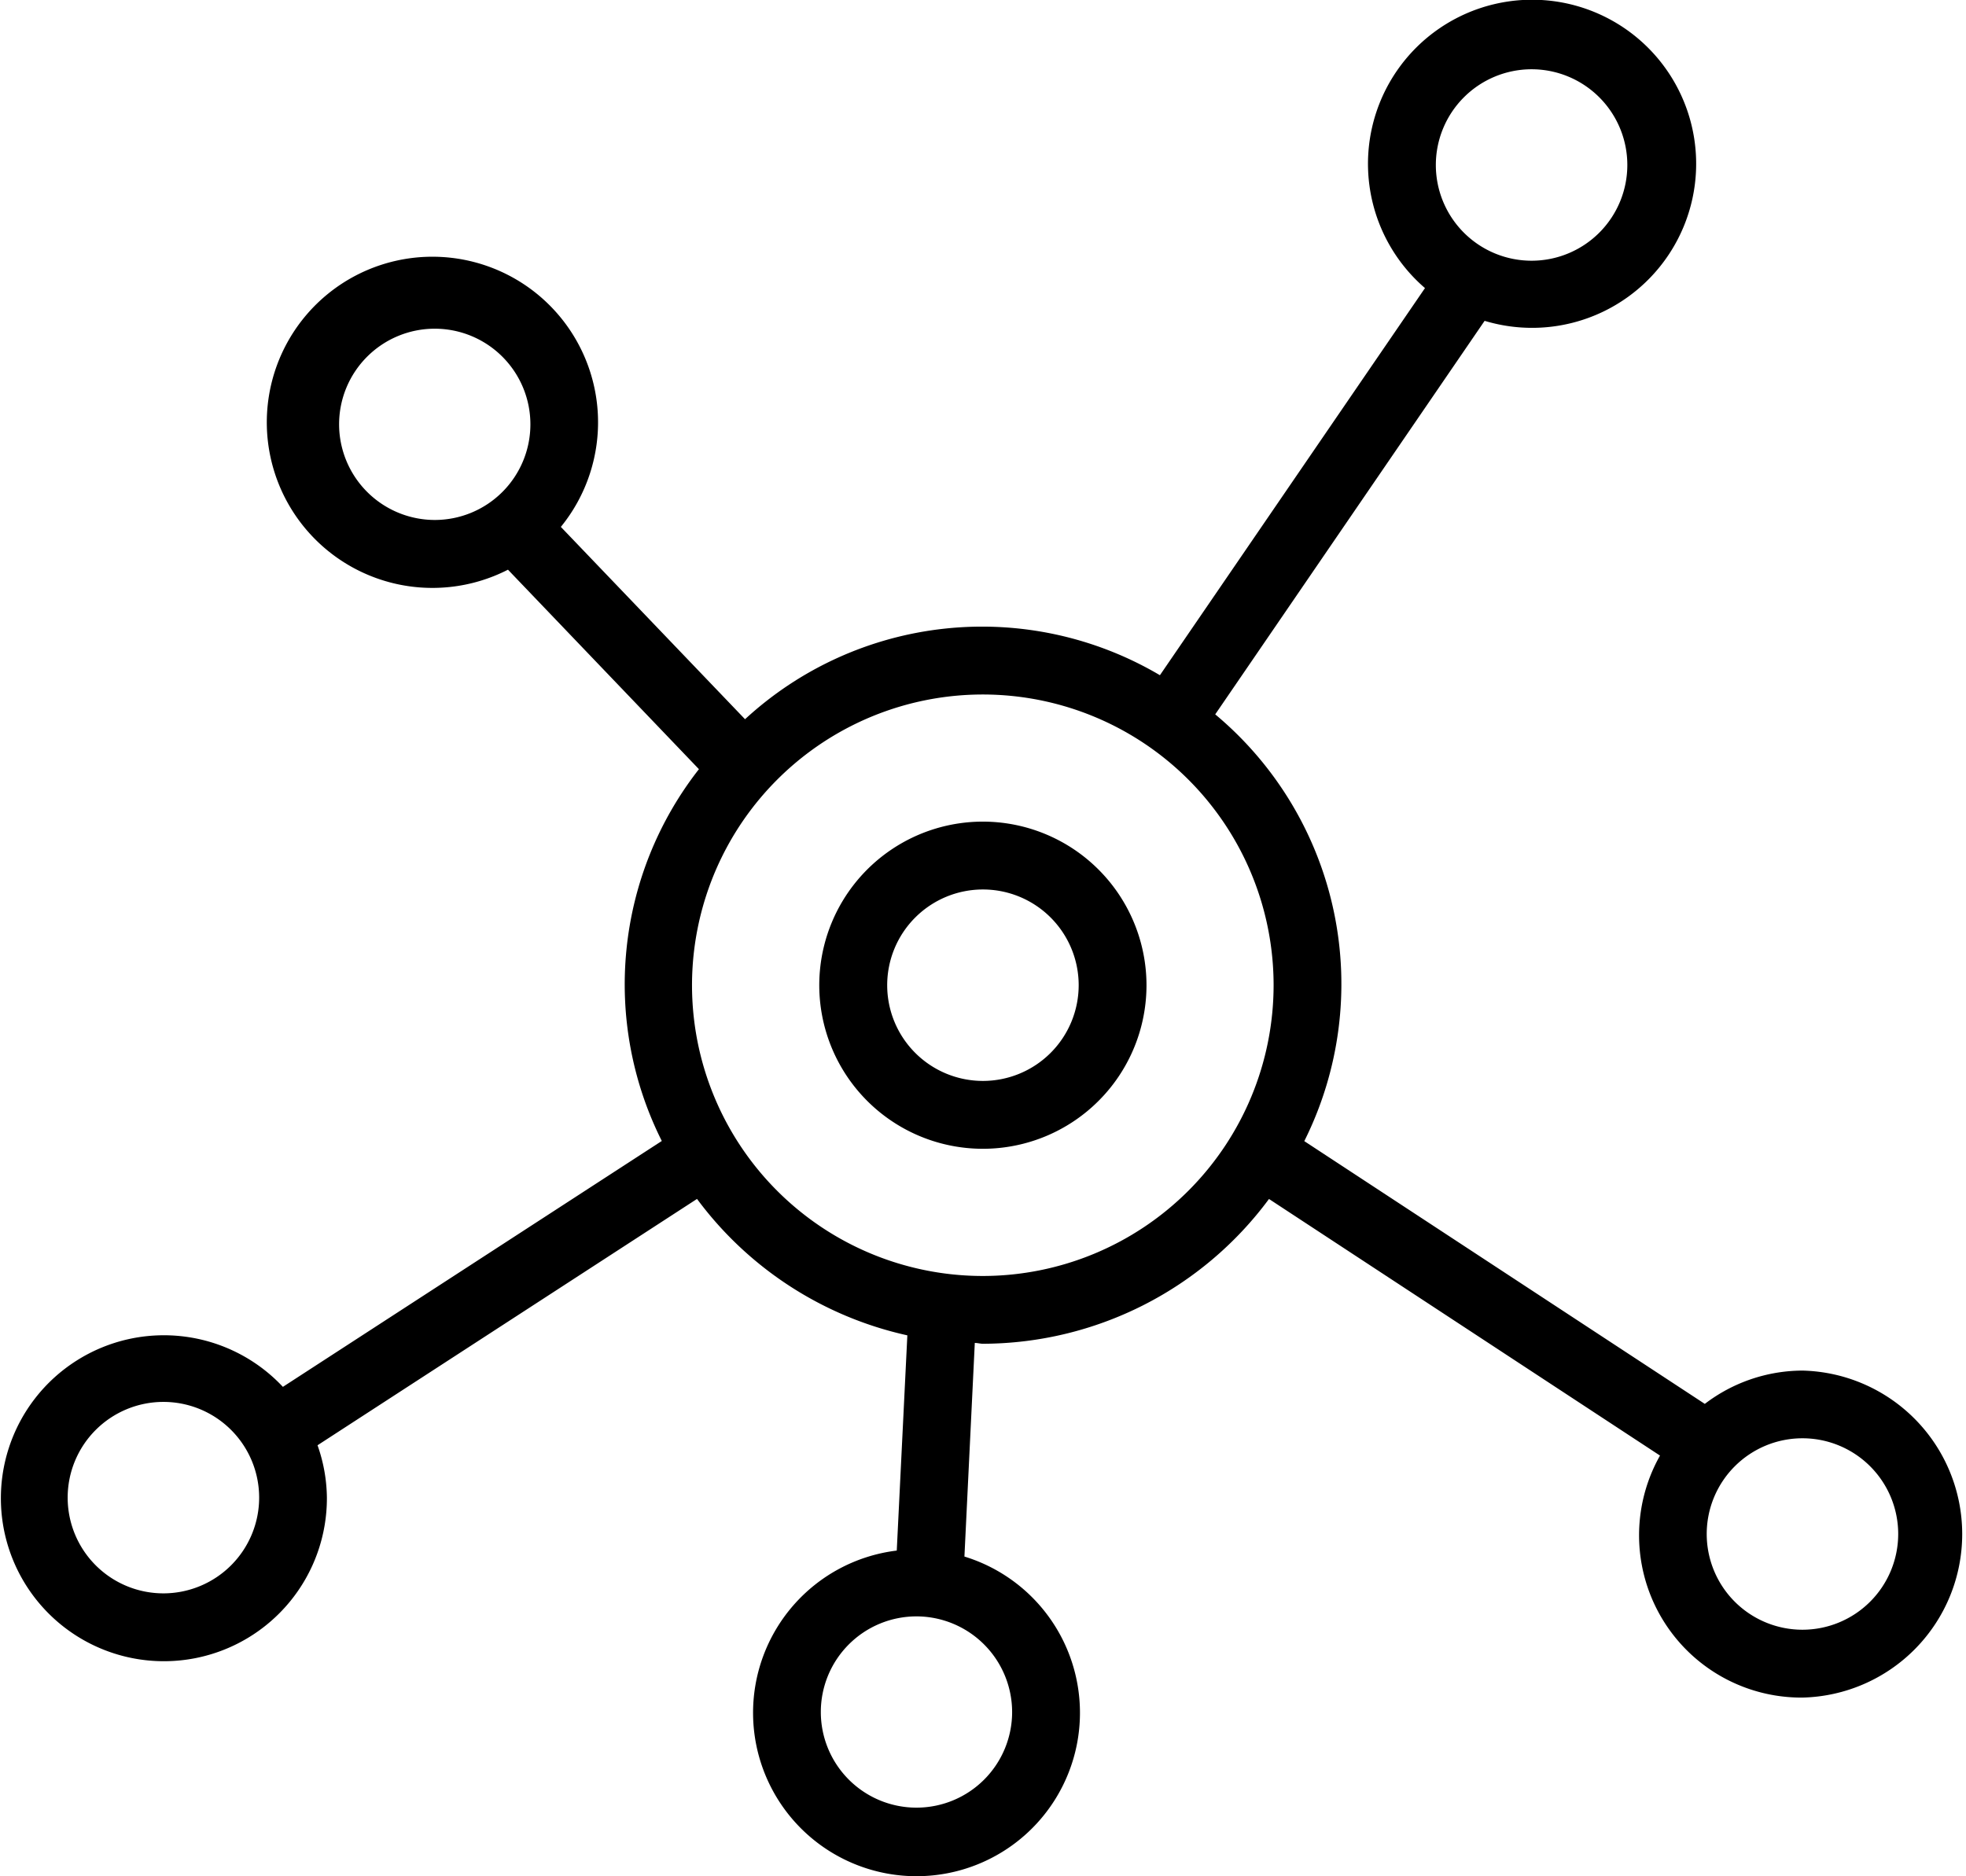 <svg xmlns="http://www.w3.org/2000/svg" xmlns:xlink="http://www.w3.org/1999/xlink" width="107.497" height="102.604" viewBox="0 0 107.497 102.604">
  <defs>
    <clipPath id="clip-path">
      <rect id="Rectangle_1448" data-name="Rectangle 1448" width="107.497" height="102.604" fill="none"/>
    </clipPath>
    <clipPath id="clip-path-2">
      <rect id="Rectangle_1449" data-name="Rectangle 1449" width="107.493" height="102.604" fill="none"/>
    </clipPath>
  </defs>
  <g id="Group_4224" data-name="Group 4224" transform="translate(-422 -2384.037)">
    <g id="Group_4223" data-name="Group 4223" transform="translate(422 2384.037)">
      <g id="Group_4220" data-name="Group 4220">
        <g id="Group_4219" data-name="Group 4219" clip-path="url(#clip-path)">
          <path id="Path_2315" data-name="Path 2315" d="M195.291,186.849a8.946,8.946,0,1,0,8.938,8.945,8.953,8.953,0,0,0-8.938-8.945m0,14.181a5.235,5.235,0,1,1,5.23-5.235,5.238,5.238,0,0,1-5.23,5.235" transform="translate(-141.541 -141.916)"/>
        </g>
      </g>
      <g id="Group_4222" data-name="Group 4222" transform="translate(0.004)">
        <g id="Group_4221" data-name="Group 4221" clip-path="url(#clip-path-2)">
          <path id="Path_2316" data-name="Path 2316" d="M98.56,75.2a8.835,8.835,0,0,0-5.344,1.821l-21.9-14.37a19.213,19.213,0,0,0-4.87-23.339L81.176,17.791A8.972,8.972,0,1,0,77.915,16L63.422,37.171a19.121,19.121,0,0,0-22.685,2.407L30.666,29.06A9.056,9.056,0,1,0,27.775,31.4L38.216,42.31a19.1,19.1,0,0,0-2.03,20.333L15.468,76.09a8.913,8.913,0,1,0,2.406,6.058,8.842,8.842,0,0,0-.512-2.864l20.75-13.472a19.571,19.571,0,0,0,11.5,7.461l-.579,11.77a8.937,8.937,0,1,0,3.7.327L53.3,73.688c.153,0,.3.045.448.045a19.521,19.521,0,0,0,15.638-7.918l21.38,14.033a8.875,8.875,0,0,0,7.788,13.235A8.944,8.944,0,0,0,98.56,75.2M83.734,4.033a5.235,5.235,0,1,1-5.225,5.235,5.238,5.238,0,0,1,5.225-5.235M8.941,87.383a5.235,5.235,0,1,1,5.229-5.235,5.238,5.238,0,0,1-5.229,5.235m46.4,6.494a5.23,5.23,0,1,1-5.23-5.235,5.238,5.238,0,0,1,5.23,5.235m-36.8-70.431a5.23,5.23,0,1,1,5.229,5.235,5.238,5.238,0,0,1-5.229-5.235M53.75,70.026a15.9,15.9,0,1,1,15.888-15.9,15.912,15.912,0,0,1-15.888,15.9M98.56,89.372a5.235,5.235,0,1,1,5.23-5.235,5.238,5.238,0,0,1-5.23,5.235" transform="translate(-0.004 -0.245)"/>
        </g>
      </g>
    </g>
  </g>
</svg>
